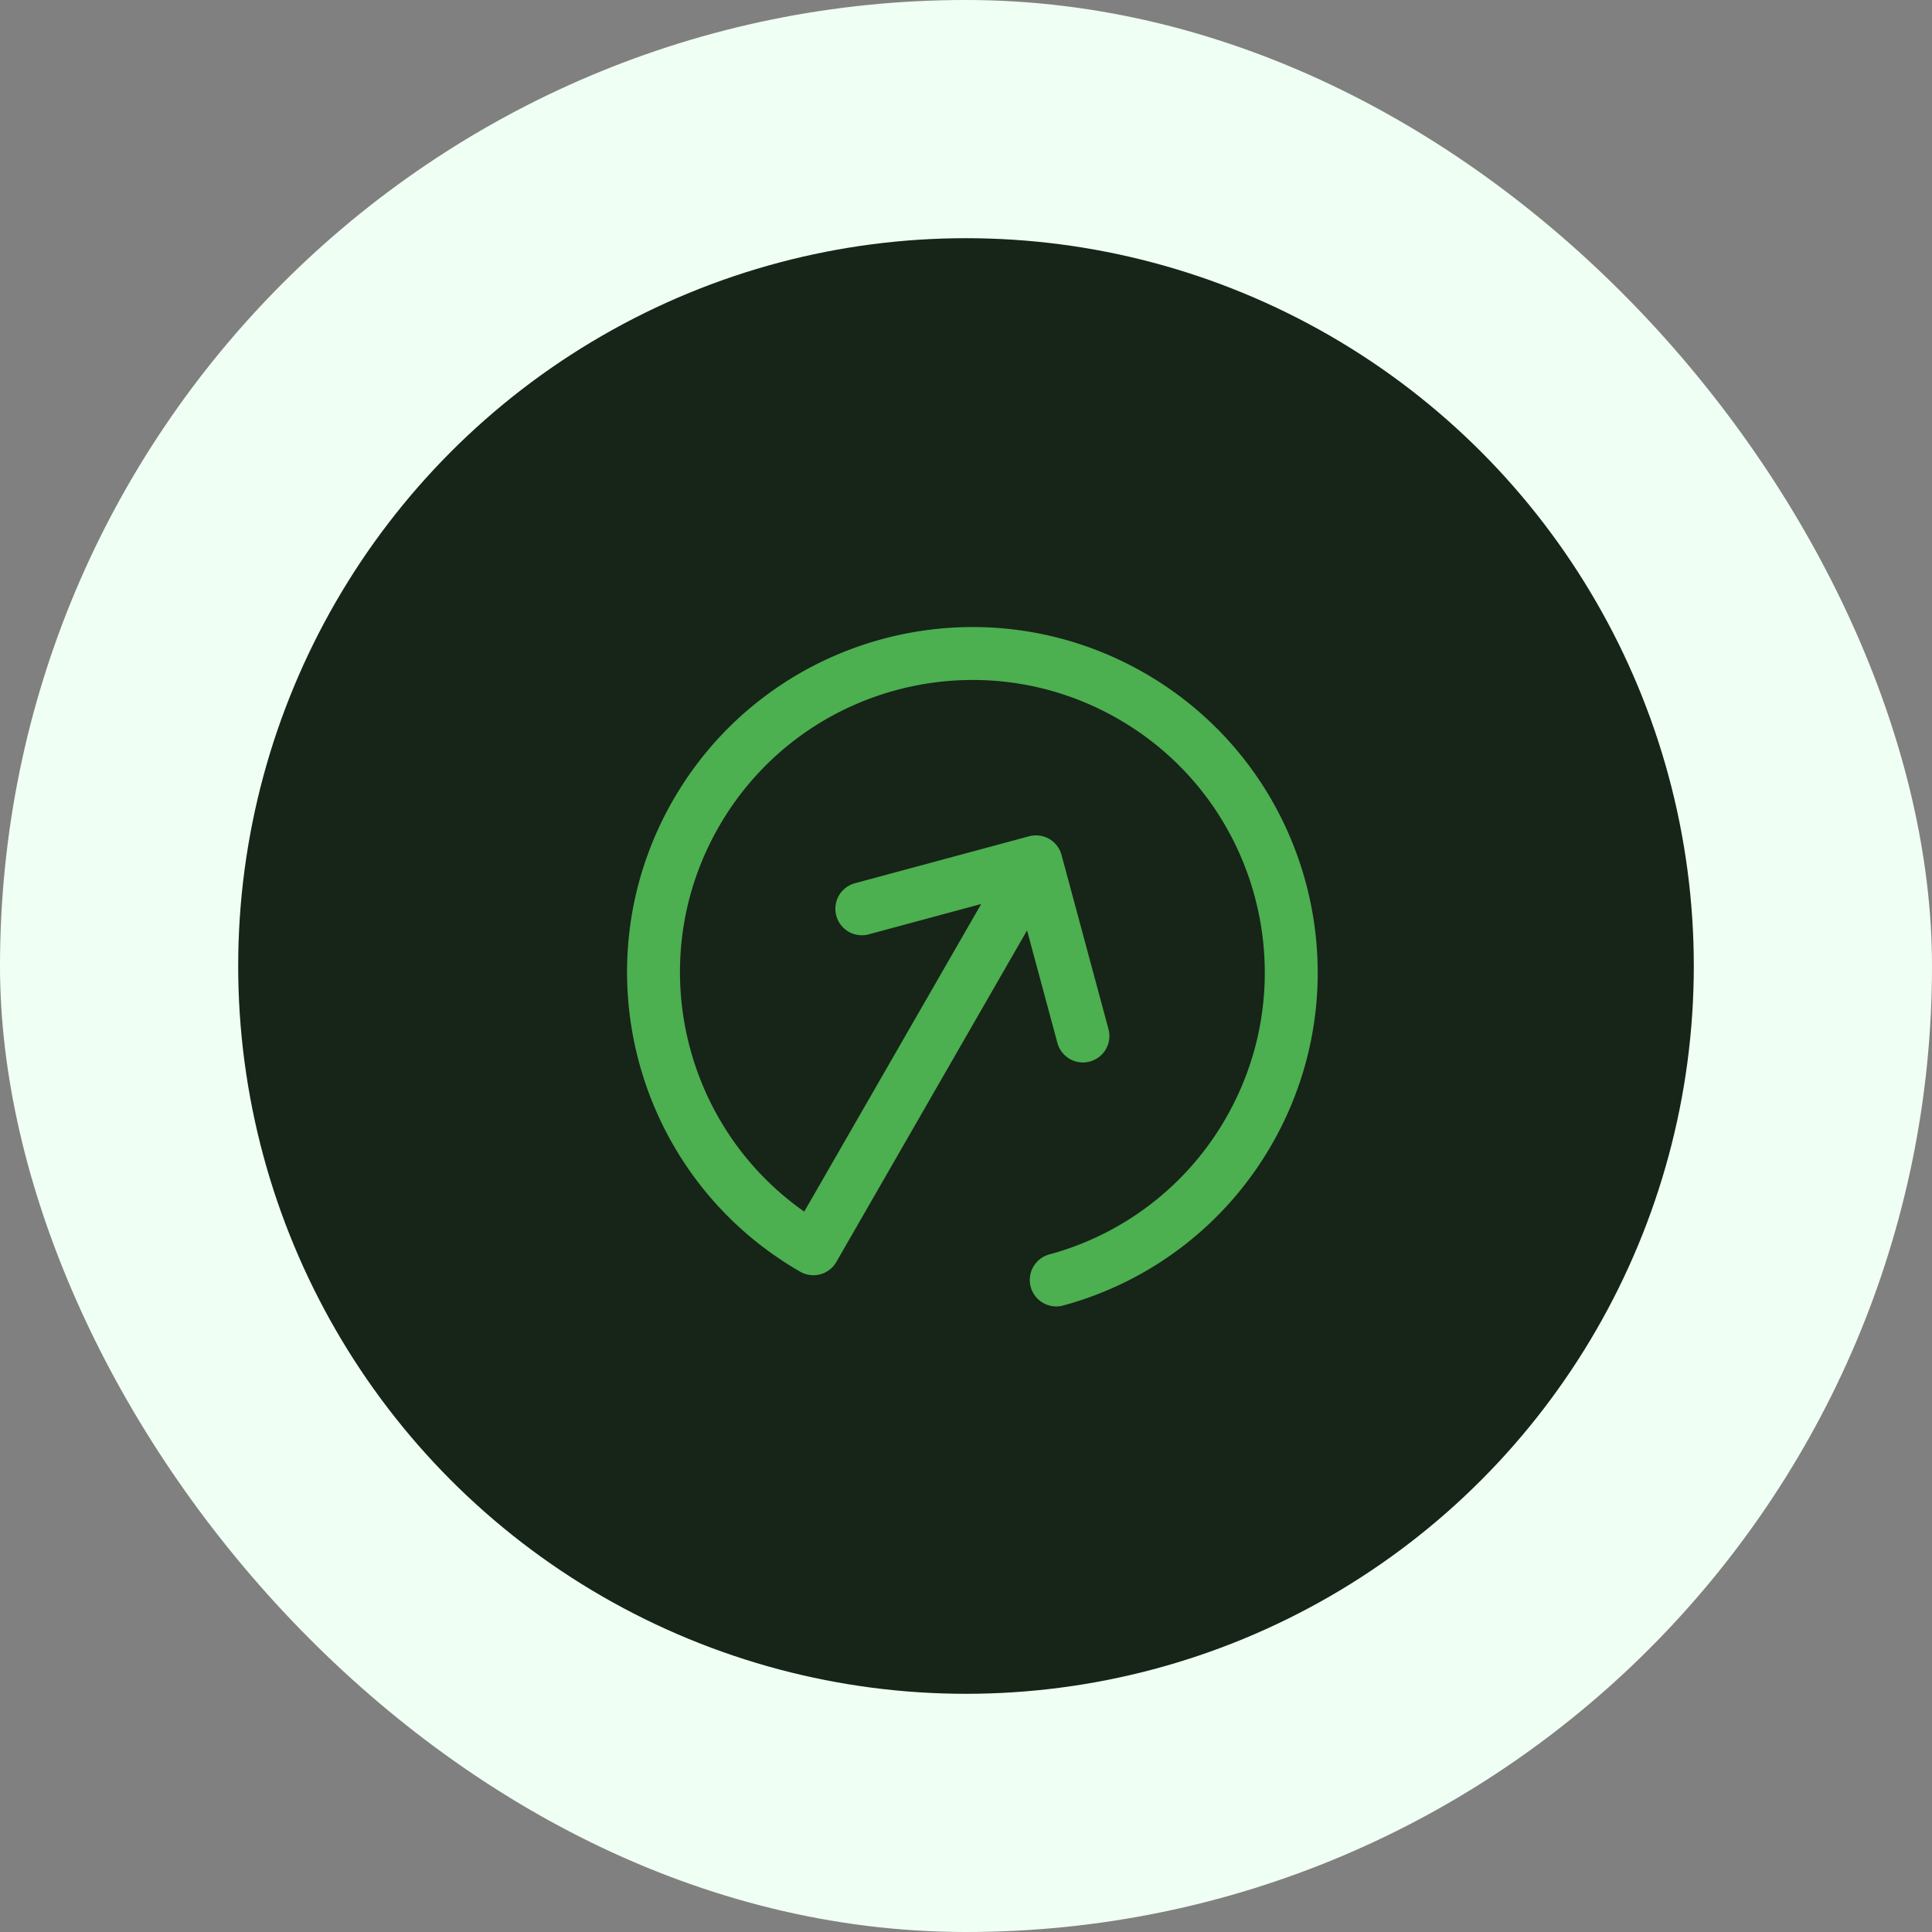 <svg xmlns="http://www.w3.org/2000/svg" width="73" height="73" fill="none"><rect width="100%" height="100%" fill="#808080" stroke="none"/><rect width="73" height="73" fill="#F0FFF4" rx="36.5"/><circle cx="36.5" cy="36.5" r="27.5" fill="#172418"/><g stroke="#4CAF50" stroke-linecap="round" stroke-linejoin="round" stroke-width="2" clip-path="url(#a)"><path d="M39.91 48.363a12 12 0 0 0 7.274-5.614c3.316-5.765 1.33-13.135-4.435-16.451s-13.135-1.33-16.451 4.435-1.33 13.135 4.436 16.451l8.41-14.62 1.774 6.58M39.144 32.564l-6.58 1.774"/></g><defs><clipPath id="a"><path fill="#fff" d="m31.418 17 25.064 14.418-14.418 25.064L17 42.064z"/></clipPath></defs></svg>